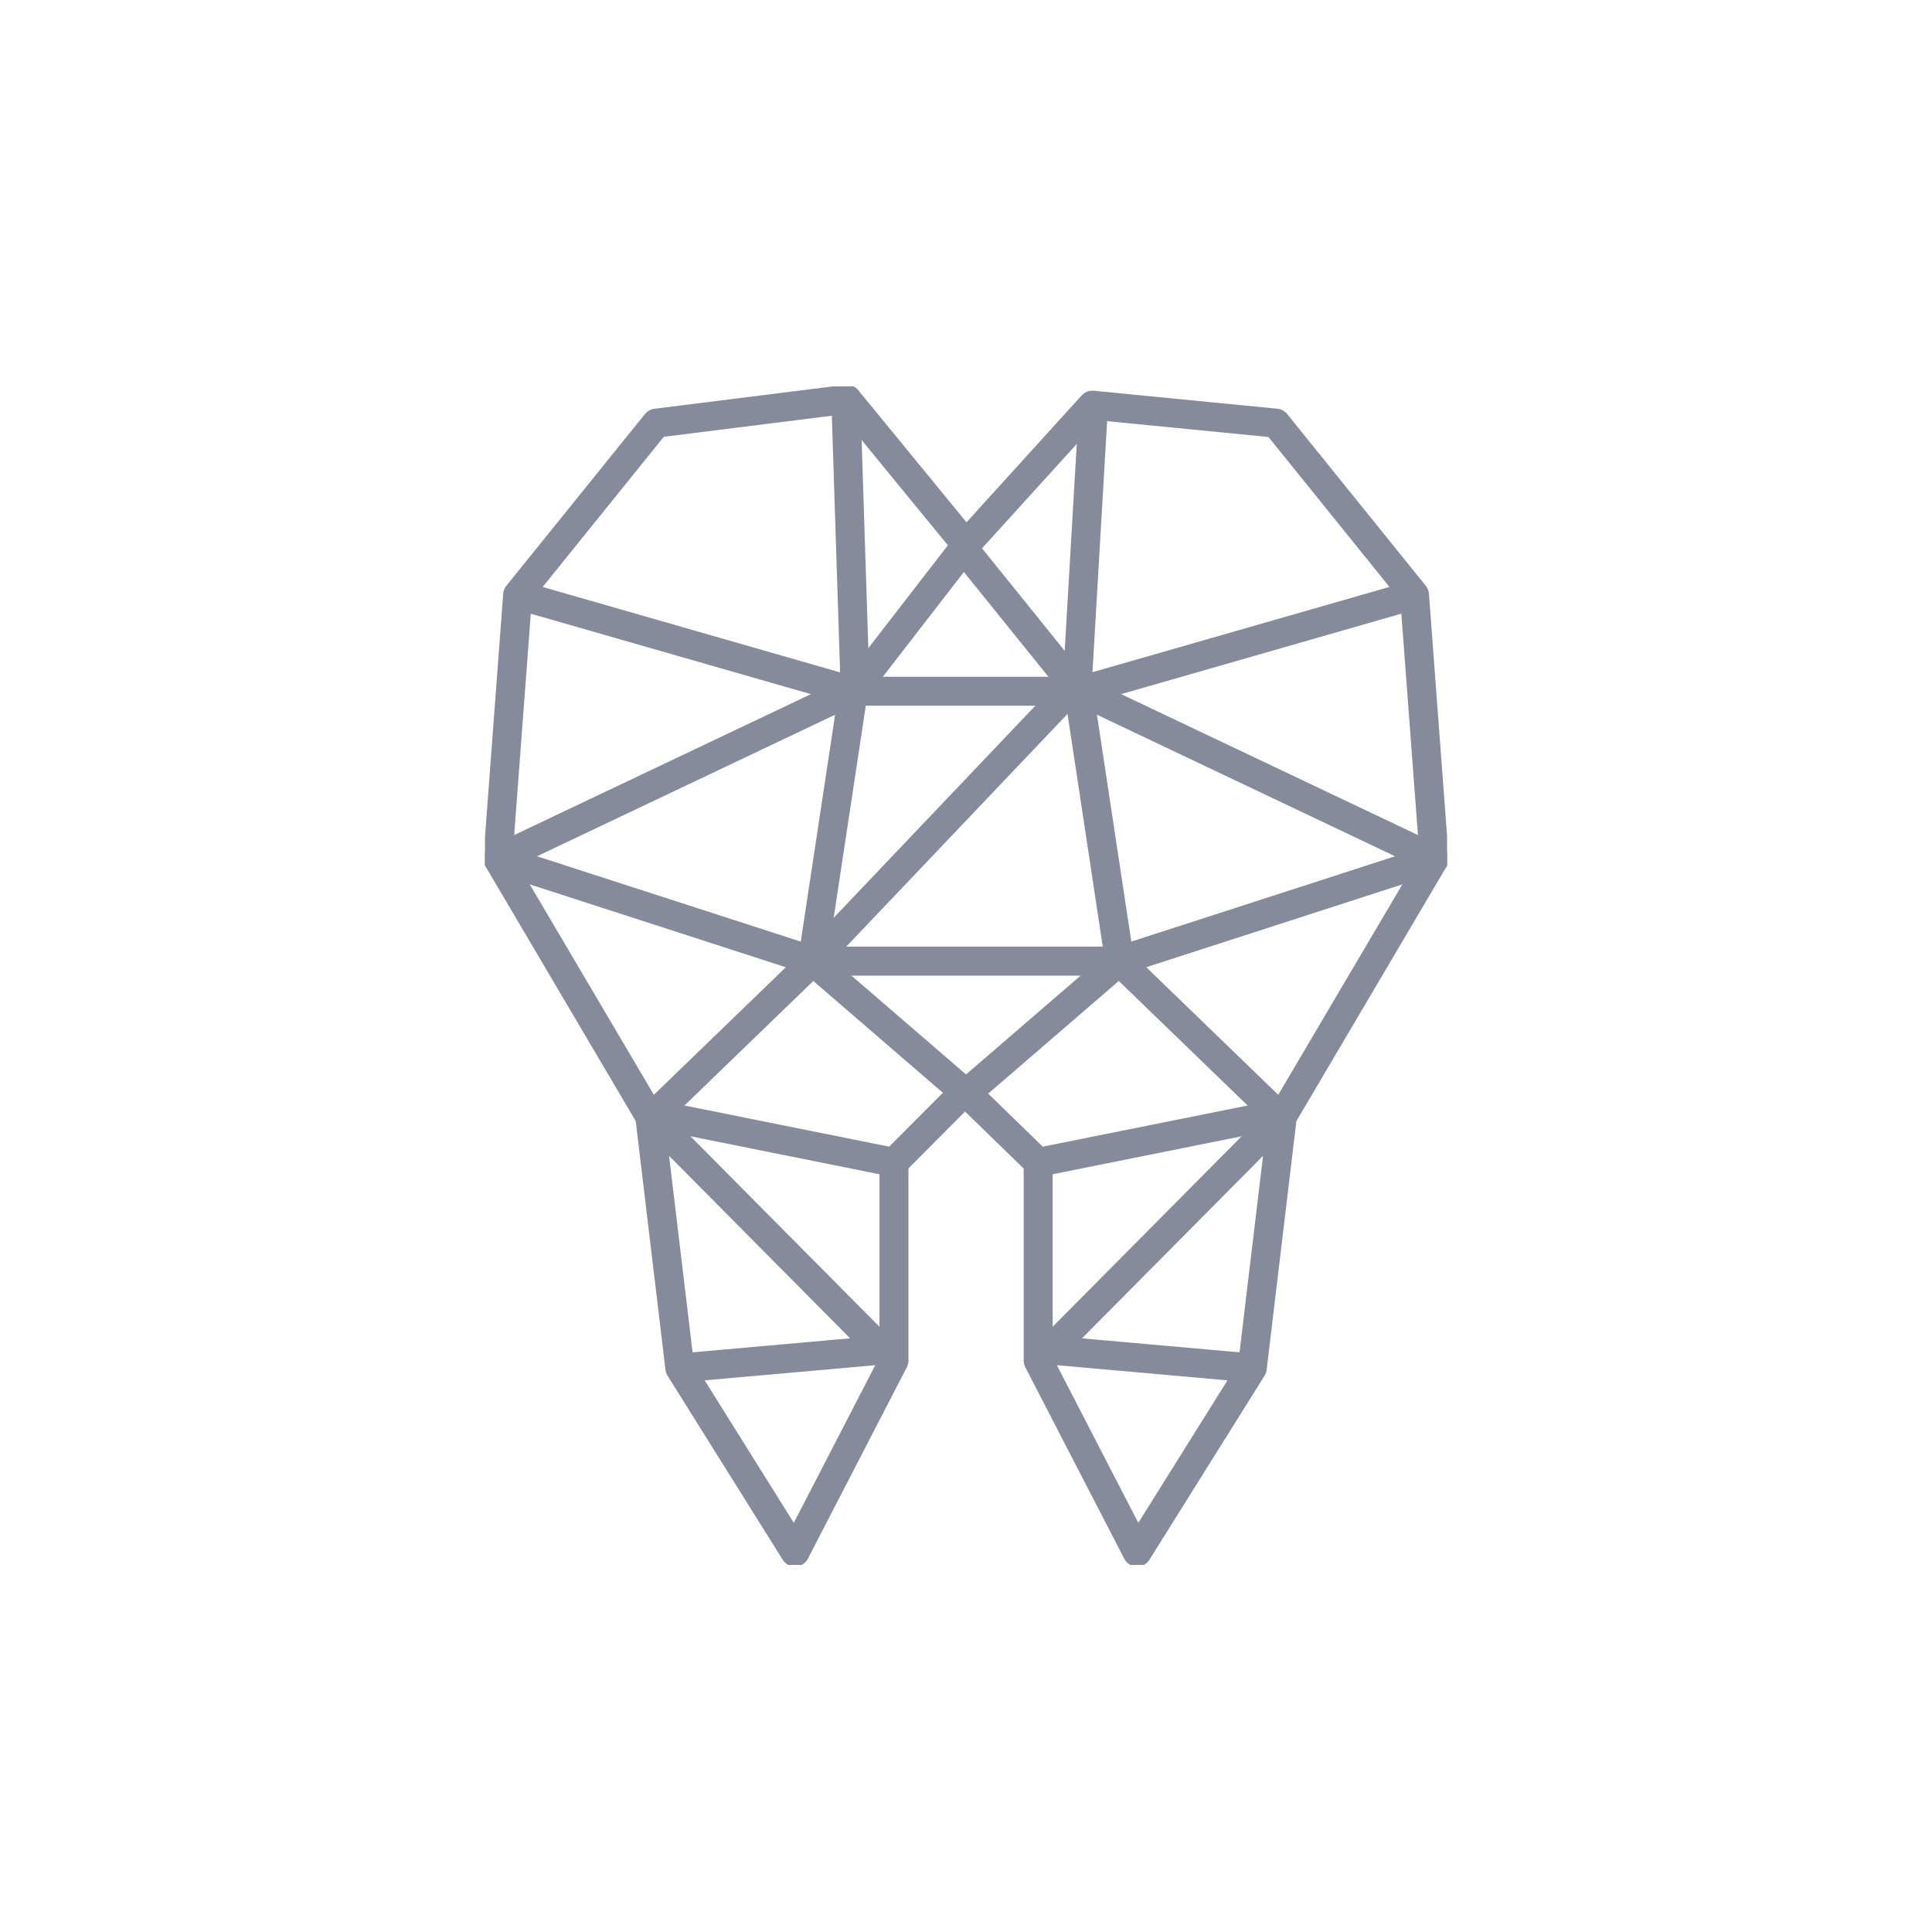 <svg width="100" height="100" viewBox="0 0 100 100" fill="none" xmlns="http://www.w3.org/2000/svg">
<g clip-path="url(#clip0_2359_3434)">
<path d="M46.271 60.165V70.423L41.149 80.335L35.189 70.809L33.632 57.784L25.77 44.453L26.794 30.79L33.965 21.902L43.837 20.665L49.997 28.182L56.542 20.971L66.041 21.902L73.213 30.79L74.237 44.453L66.374 57.784L64.817 70.809L58.857 80.335L53.735 70.423V60.165L49.943 56.48L46.271 60.165Z" stroke="#868B9C" stroke-width="1.5" stroke-linejoin="round"/>
<path d="M43.783 20.798L44.262 35.672L25.77 44.453L42.094 49.735L33.712 57.837L45.659 69.877L35.189 70.808" stroke="#868B9C" stroke-width="1.5" stroke-linejoin="round"/>
<path d="M44.168 35.778L42.053 49.748L49.995 56.599" stroke="#868B9C" stroke-width="1.5" stroke-linejoin="round"/>
<path d="M44.168 35.778L50.168 28.021" stroke="#868B9C" stroke-width="1.5" stroke-linejoin="round"/>
<path d="M26.793 30.79L44.168 35.779H55.836" stroke="#868B9C" stroke-width="1.5" stroke-linejoin="round"/>
<path d="M46.27 60.165L34.549 57.81" stroke="#868B9C" stroke-width="1.5" stroke-linejoin="round"/>
<path d="M56.594 21.104L55.743 35.672L74.236 44.453L57.911 49.734L66.293 57.837L54.346 69.877L64.816 70.808" stroke="#868B9C" stroke-width="1.5" stroke-linejoin="round"/>
<path d="M55.836 35.778L57.951 49.748L49.822 56.759" stroke="#868B9C" stroke-width="1.5" stroke-linejoin="round"/>
<path d="M73.209 30.789L55.833 35.778L49.94 28.474" stroke="#868B9C" stroke-width="1.5" stroke-linejoin="round"/>
<path d="M53.732 60.165L65.454 57.81" stroke="#868B9C" stroke-width="1.5" stroke-linejoin="round"/>
<path d="M57.951 49.748H42.053L55.184 35.938" stroke="#868B9C" stroke-width="1.5" stroke-linejoin="round"/>
</g>
<defs>
<clipPath id="clip0_2359_3434">
<rect width="49.798" height="61" fill="white" transform="translate(25.102 20)"/>
</clipPath>
</defs>
</svg>
